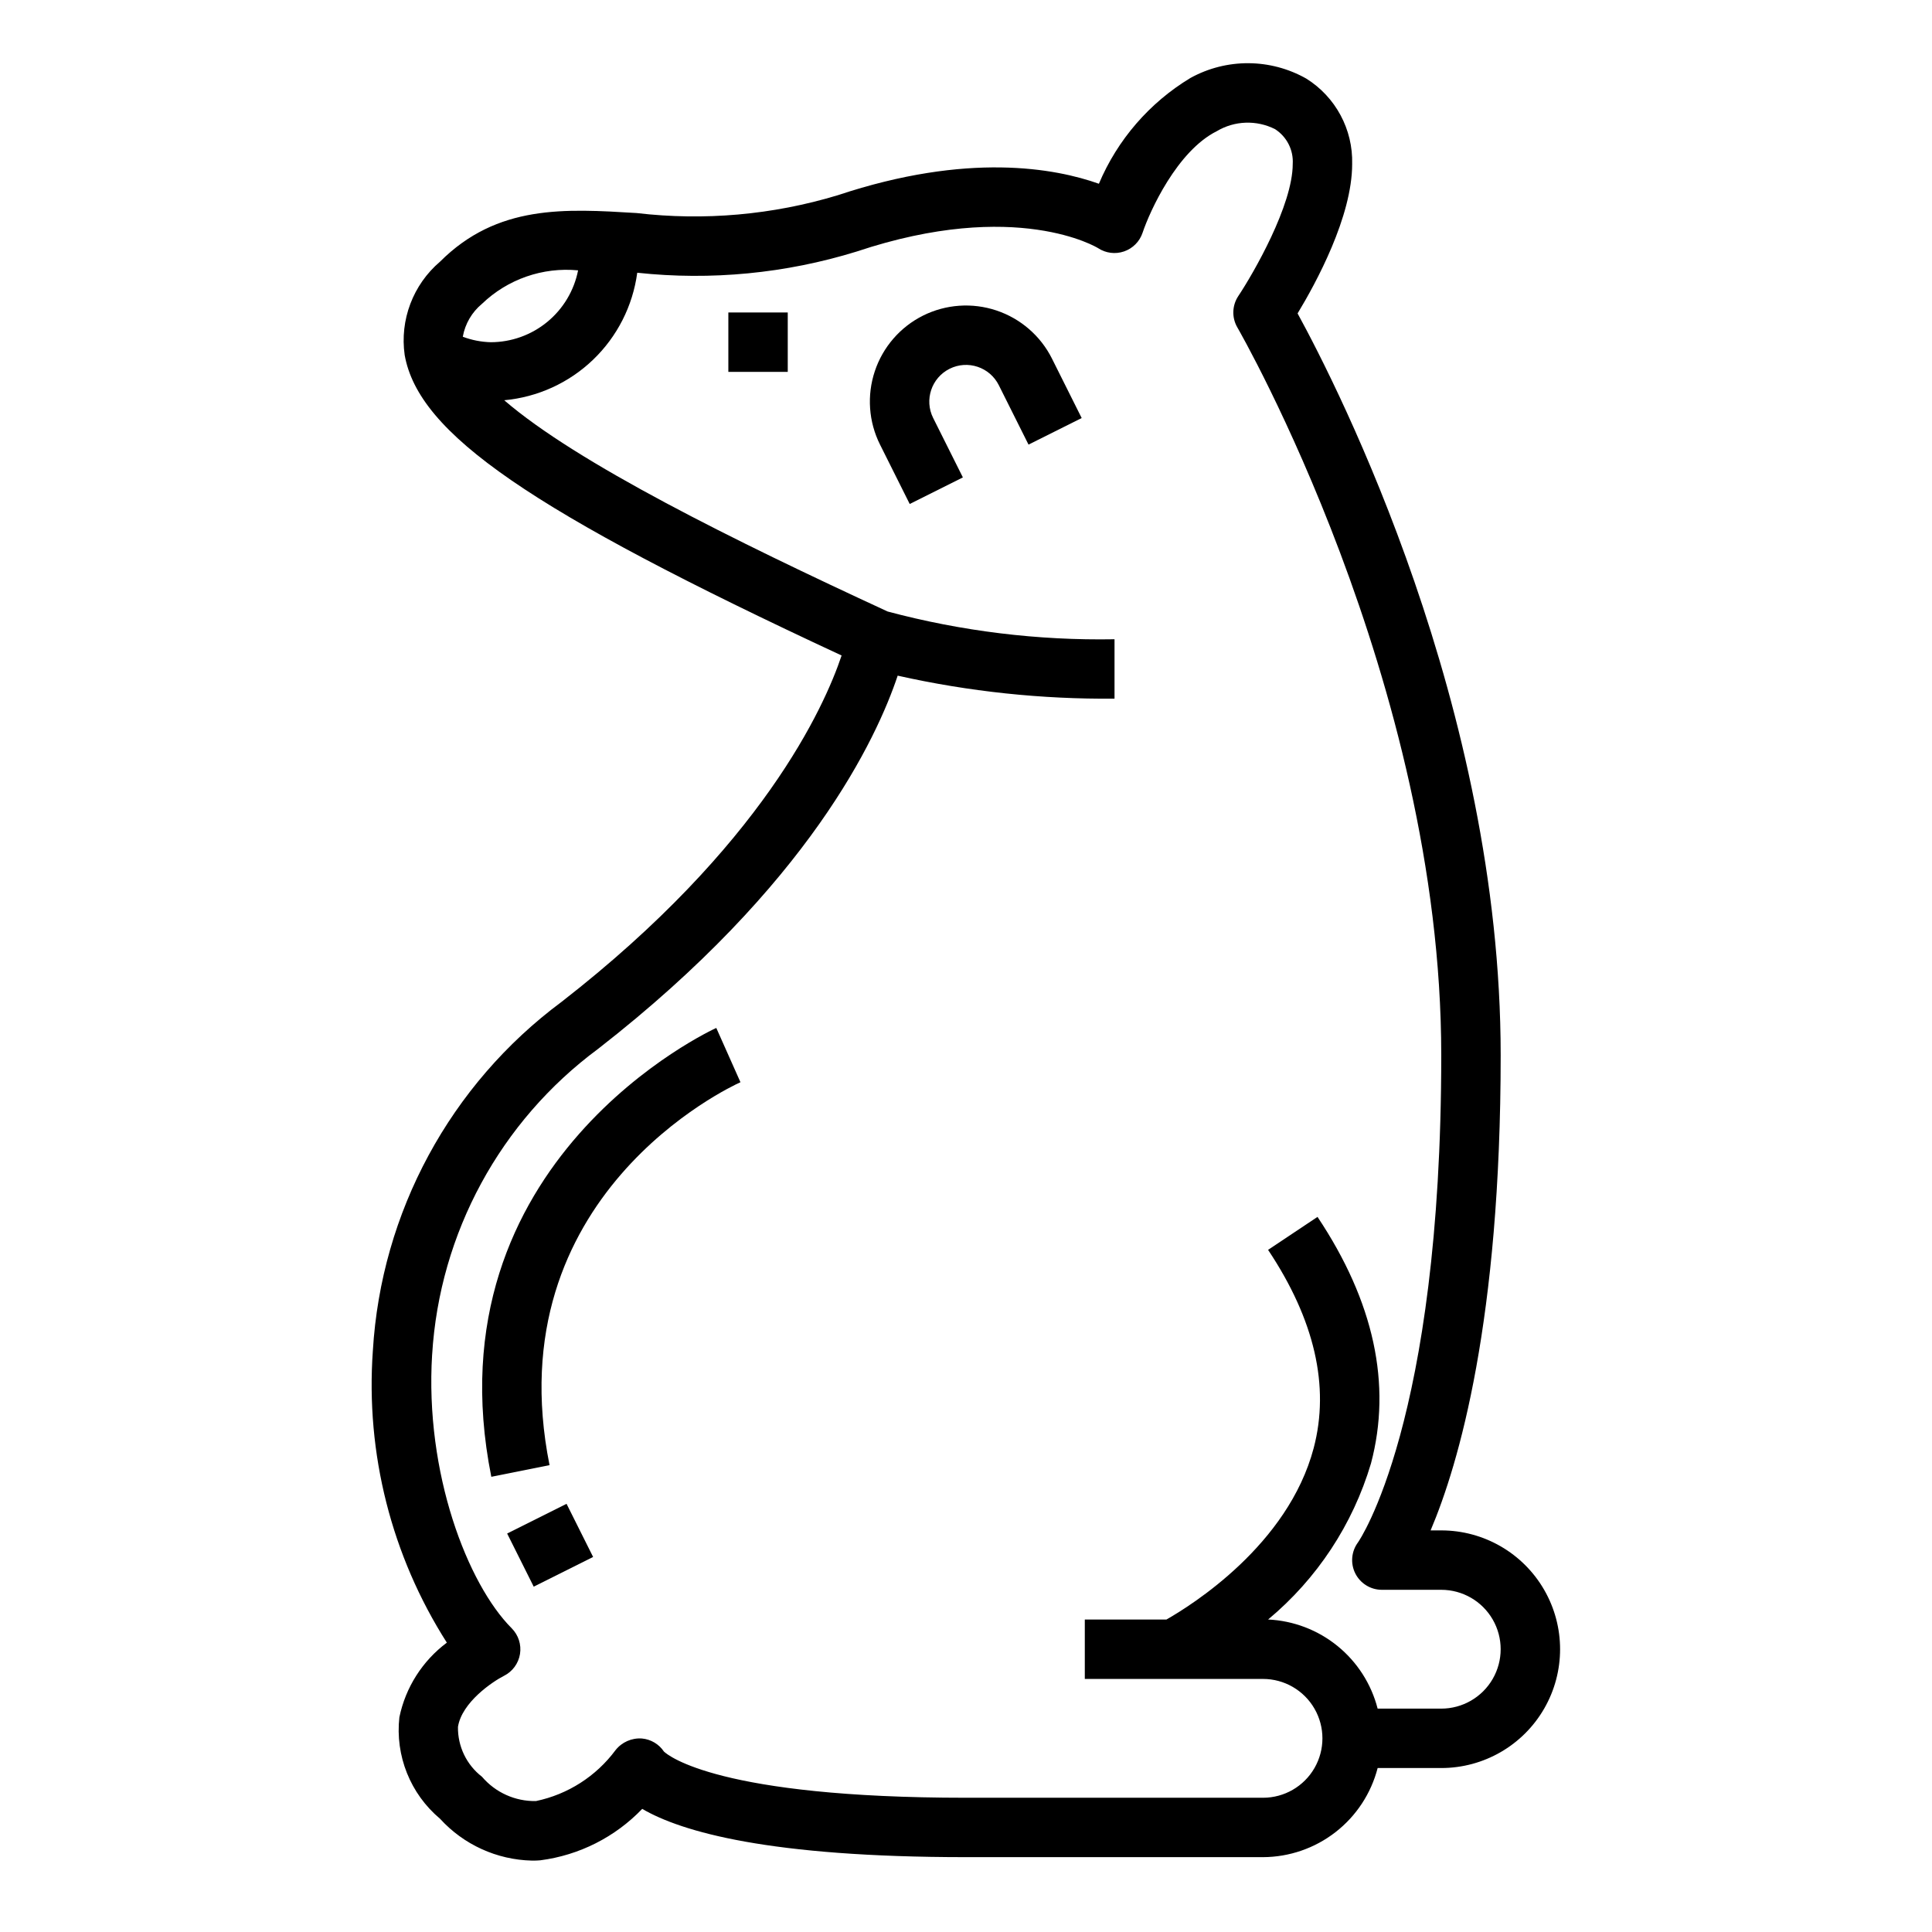 <?xml version="1.0" encoding="UTF-8"?>
<!-- Uploaded to: ICON Repo, www.iconrepo.com, Generator: ICON Repo Mixer Tools -->
<svg fill="#000000" width="800px" height="800px" version="1.1" viewBox="144 144 512 512" xmlns="http://www.w3.org/2000/svg">
 <g>
  <path d="m388.61 227.64c-6.043 3.023-10.637 8.32-12.773 14.73-2.141 6.41-1.645 13.406 1.375 19.449l7.871 15.742 14.09-7.039-7.871-15.742v0.004c-2.402-4.805-0.457-10.648 4.348-13.051 4.805-2.402 10.648-0.453 13.047 4.352l7.871 15.742 14.09-7.039-7.871-15.742h0.004c-3.027-6.039-8.324-10.629-14.734-12.77-6.406-2.137-13.398-1.648-19.445 1.363z"/>
  <path d="m337.02 226.81h15.742v15.742h-15.742z"/>
  <path d="m249.84 599.07c-1.141 10.207 2.902 20.309 10.77 26.914 6.258 6.871 15.055 10.879 24.348 11.094 0.789 0 1.496 0 2.258-0.078v-0.004c10.285-1.336 19.801-6.144 26.98-13.625 10.484 6.125 33.848 12.793 85.805 12.793h78.719c6.961-0.027 13.715-2.359 19.211-6.633 5.496-4.273 9.418-10.246 11.16-16.984h16.859c11.25 0 21.645-6 27.27-15.742 5.625-9.742 5.625-21.746 0-31.488s-16.02-15.746-27.27-15.746h-2.824c7.477-17.625 18.57-55.633 18.57-125.95 0-92.285-43.02-176.8-53.82-196.56 4.871-8.047 14.461-25.656 14.461-39.598 0.242-9.156-4.375-17.762-12.141-22.625-9.52-5.391-21.16-5.453-30.738-0.164-10.836 6.551-19.32 16.359-24.238 28.023-11.547-4.109-34.738-8.438-69.195 3.039-17.258 5.223-35.406 6.828-53.309 4.723-18.996-1.156-36.918-2.297-52.105 12.887-7.156 6.098-10.691 15.434-9.367 24.742 3.707 20.836 33.125 41.172 115.79 79.625-4.59 13.699-21.059 50.453-74.203 91.781-29.516 21.914-47.828 55.762-50.02 92.457-1.941 27.227 4.934 54.352 19.609 77.367-6.461 4.828-10.938 11.855-12.578 19.758zm16.805-365.83c0.609-3.422 2.414-6.516 5.094-8.73 6.789-6.527 16.086-9.766 25.461-8.863-1.059 5.363-3.945 10.191-8.168 13.664s-9.52 5.375-14.984 5.379c-2.531-0.066-5.031-0.555-7.402-1.449zm-8.121 269.72c1.961-32.172 18.059-61.828 43.973-80.996 55.922-43.5 73.887-82.426 79.398-98.91 18.855 4.227 38.137 6.273 57.465 6.098v-15.742c-20.285 0.359-40.52-2.117-60.121-7.352-40.777-18.828-82.355-39.359-101.61-55.984l0.004-0.004c8.832-0.809 17.129-4.59 23.531-10.73 6.402-6.141 10.531-14.27 11.711-23.062 19.551 2.106 39.328 0.195 58.117-5.606 42.383-14.168 63.859-1.008 63.992-0.922 2.043 1.352 4.594 1.676 6.906 0.879 2.312-0.793 4.125-2.621 4.902-4.941 1.906-5.707 9.148-21.672 19.68-26.93 4.711-2.801 10.527-3.004 15.422-0.535 3.121 2.004 4.918 5.535 4.691 9.234 0 10.918-10.406 28.961-14.422 35-1.664 2.5-1.762 5.727-0.25 8.32 0.543 0.938 54.031 93.922 54.031 192.84 0 97.312-21.867 128.86-22.043 129.1h0.004c-1.789 2.387-2.078 5.578-0.746 8.246 1.336 2.664 4.062 4.352 7.043 4.352h15.742c5.625 0 10.824 3 13.637 7.871s2.812 10.871 0 15.742c-2.812 4.871-8.012 7.875-13.637 7.875h-16.859c-1.676-6.523-5.402-12.34-10.625-16.59s-11.672-6.711-18.398-7.027c12.969-10.797 22.453-25.188 27.258-41.359 5.559-20.926 0.789-42.918-14.168-65.336l-13.098 8.738c12.328 18.492 16.398 36.156 12.09 52.508-6.793 25.758-32.473 41.723-39.031 45.461l-21.629-0.004v15.742h47.23c5.625 0 10.824 3.004 13.633 7.875 2.812 4.871 2.812 10.871 0 15.742-2.809 4.871-8.008 7.871-13.633 7.871h-78.719c-65.434 0-78.902-11.164-80.043-12.242v0.004c-1.32-1.977-3.461-3.25-5.828-3.465-2.699-0.195-5.324 0.957-7.004 3.086-5.137 6.926-12.641 11.73-21.082 13.492-5.492 0.109-10.742-2.258-14.305-6.438-4.094-3.156-6.453-8.059-6.367-13.227 1.031-6.519 9.172-11.988 12.195-13.523 2.258-1.133 3.836-3.281 4.242-5.777 0.402-2.492-0.414-5.031-2.195-6.82-11.684-11.703-23.051-41.098-21.09-72.555z"/>
  <path d="m340.23 430.8-6.406-14.383c-0.789 0.34-76.414 35.023-59.621 118.95l15.43-3.086c-14.277-71.406 47.938-100.29 50.598-101.48z"/>
  <path d="m278.4 550.4 15.742-7.871 7.039 14.082-15.742 7.871z"/>
 </g>
</svg>